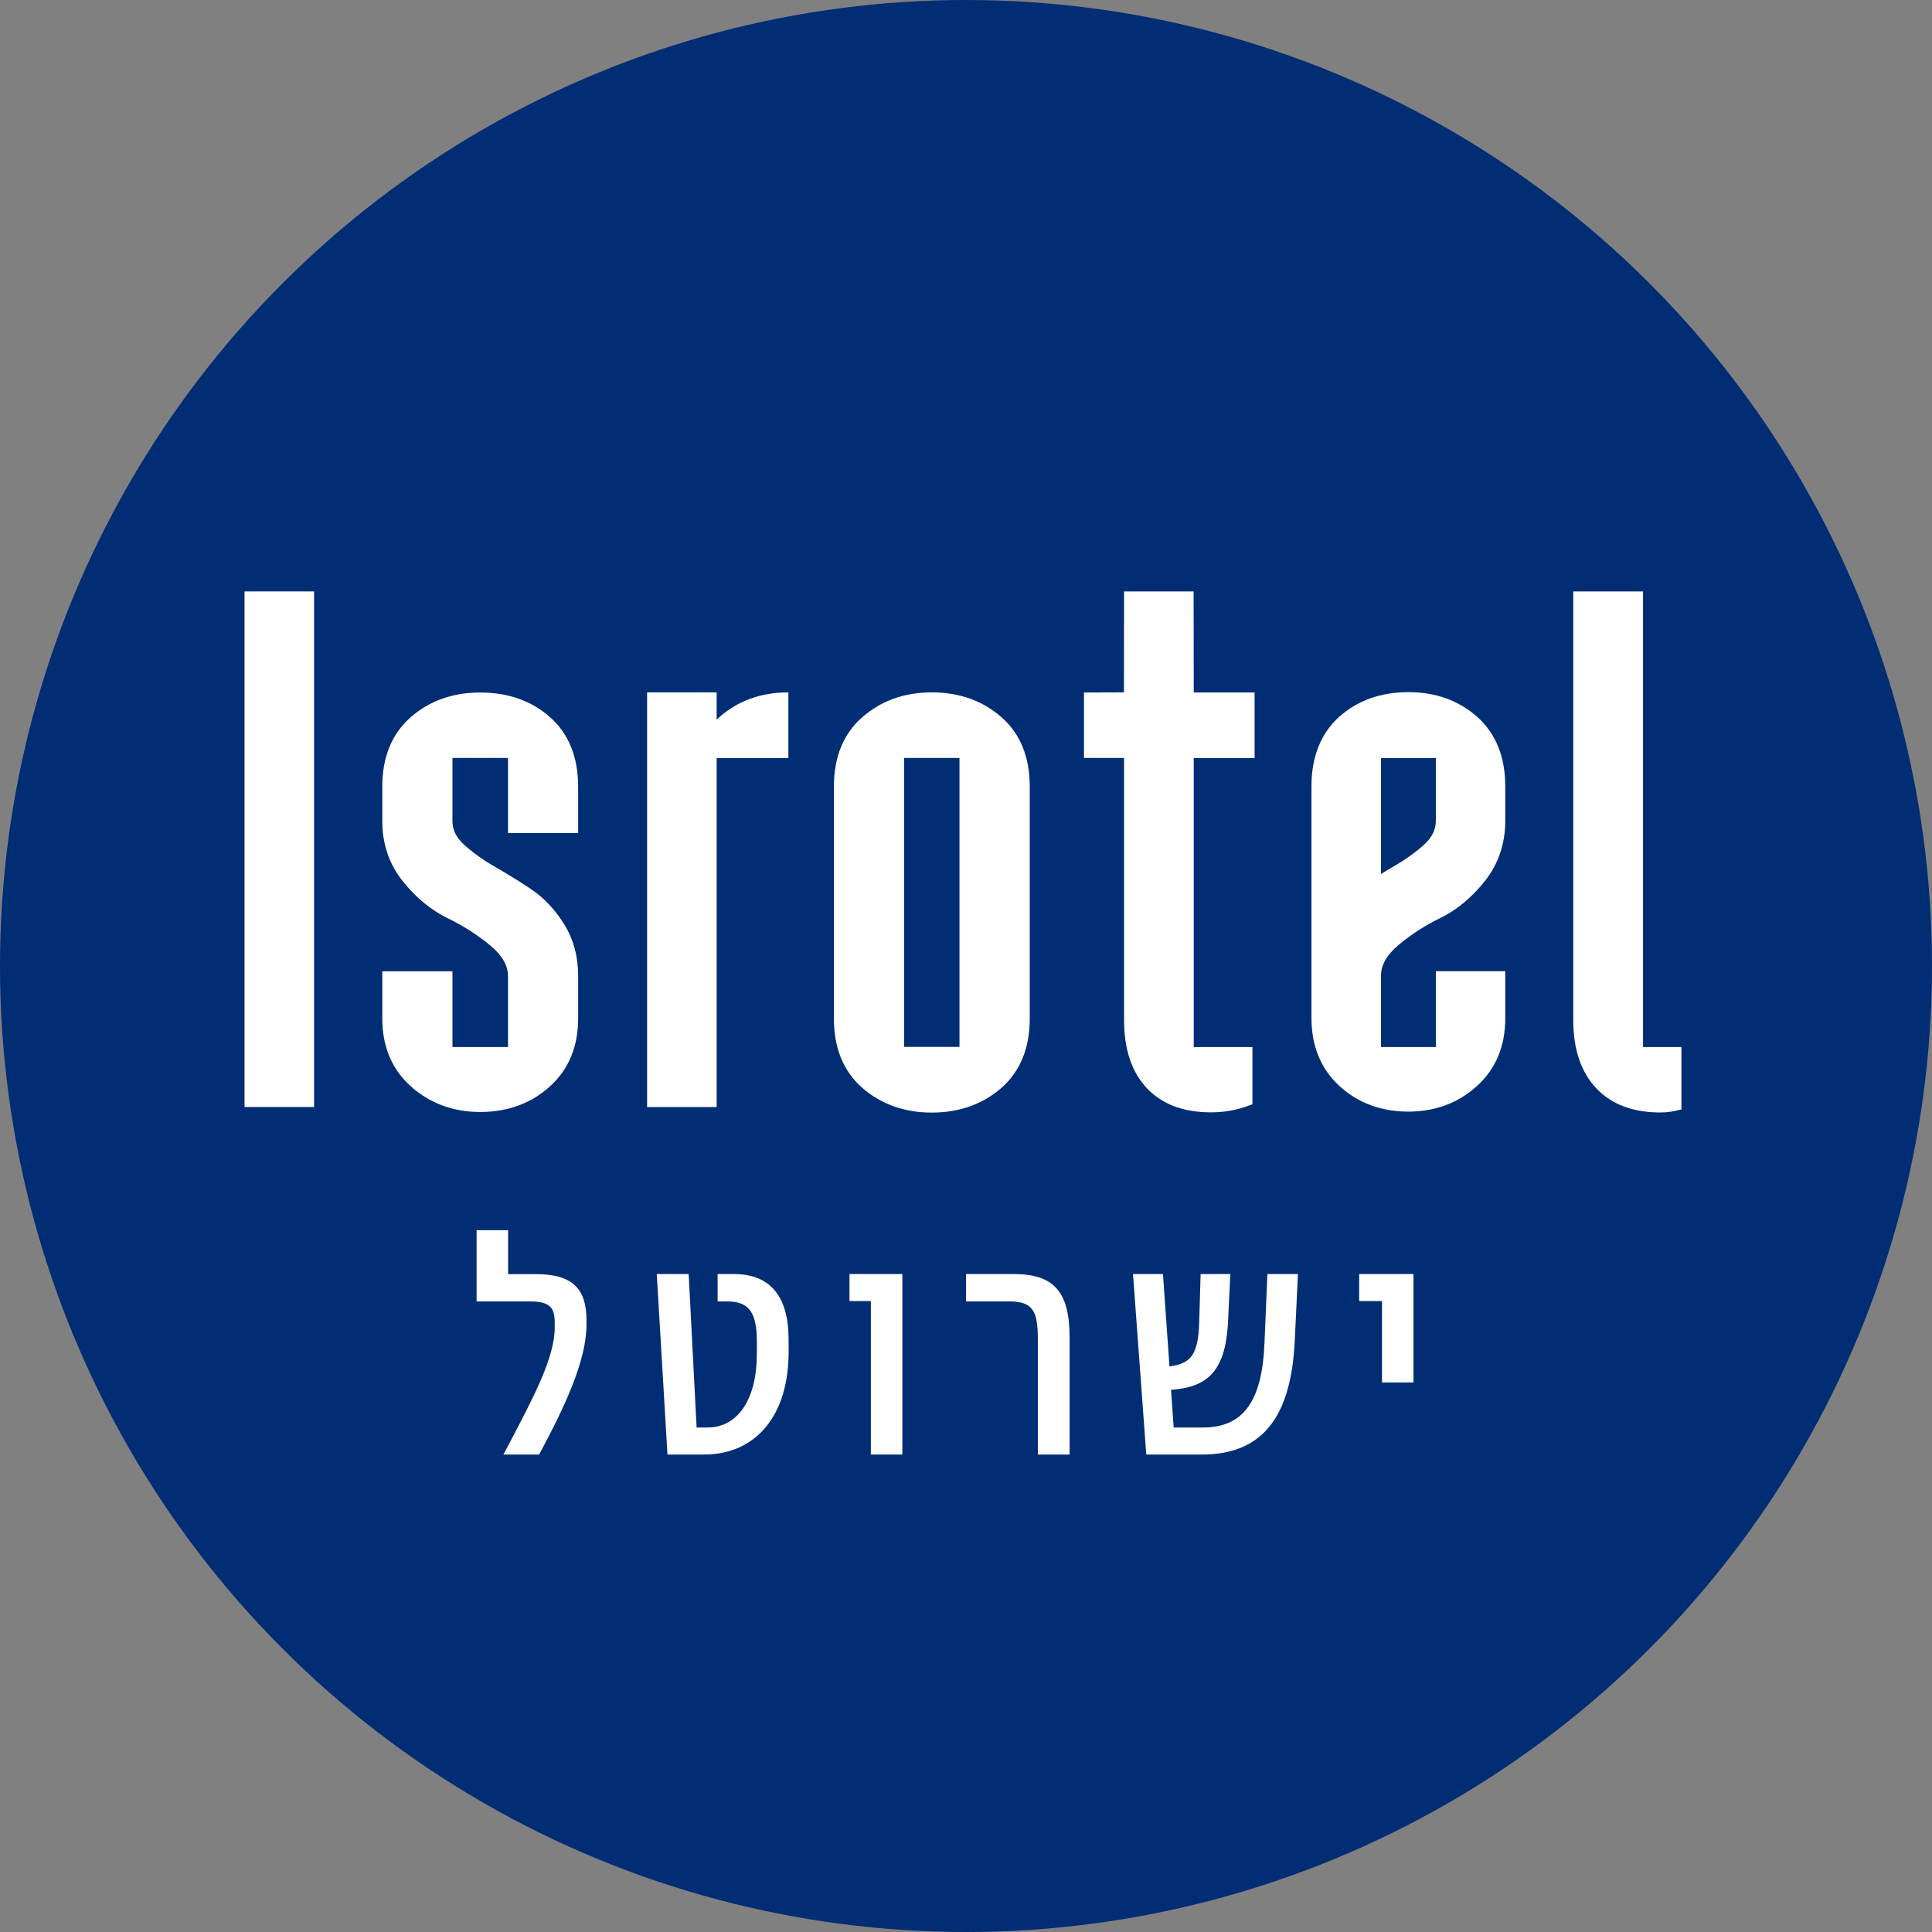 <svg width="16" height="16" viewBox="0 0 16 16" fill="none" xmlns="http://www.w3.org/2000/svg">
<rect x="0" y="0" width="16" height="16" fill="#808080" stroke="none"/>
<circle cx="8" cy="8" r="4" fill="#002D74" stroke="#002D74" stroke-width="8"/>
<path fill-rule="evenodd" clip-rule="evenodd" d="M4.556 5.94C4.403 5.804 4.208 5.735 3.977 5.735C3.75 5.735 3.556 5.804 3.402 5.939C3.245 6.076 3.166 6.27 3.166 6.515V6.8C3.166 6.99 3.223 7.157 3.335 7.297C3.445 7.435 3.571 7.538 3.707 7.604C3.836 7.667 3.954 7.742 4.059 7.829C4.157 7.91 4.207 7.995 4.207 8.082V8.671H3.747V8.044H3.166V8.435C3.166 8.668 3.246 8.858 3.404 8.998C3.561 9.138 3.754 9.209 3.977 9.209C4.204 9.209 4.398 9.138 4.553 8.998C4.709 8.858 4.788 8.668 4.788 8.435V8.082C4.788 7.923 4.75 7.781 4.674 7.657C4.599 7.536 4.508 7.438 4.403 7.367C4.302 7.299 4.199 7.236 4.097 7.177C3.999 7.121 3.914 7.06 3.844 6.996C3.779 6.937 3.747 6.873 3.747 6.8V6.277H4.207V6.899H4.788V6.515C4.788 6.27 4.71 6.077 4.556 5.94Z" fill="white"/>
<path fill-rule="evenodd" clip-rule="evenodd" d="M7.946 8.67H7.487L7.487 6.277H7.946M8.293 5.939C8.138 5.803 7.944 5.734 7.717 5.734C7.49 5.734 7.297 5.803 7.142 5.939C6.985 6.075 6.906 6.269 6.906 6.514V8.434C6.906 8.68 6.985 8.873 7.142 9.01C7.297 9.145 7.49 9.214 7.717 9.214C7.944 9.214 8.138 9.145 8.293 9.01C8.449 8.873 8.528 8.68 8.528 8.434V6.514C8.528 6.269 8.449 6.075 8.293 5.939Z" fill="white"/>
<path fill-rule="evenodd" clip-rule="evenodd" d="M2.025 9.168H2.601V4.898H2.025V9.168Z" fill="white"/>
<path fill-rule="evenodd" clip-rule="evenodd" d="M6.529 5.734C6.302 5.734 6.109 5.804 5.954 5.942C5.947 5.948 5.941 5.954 5.935 5.96V5.734H5.359V9.168H5.935V6.278H6.529V5.734Z" fill="white"/>
<path fill-rule="evenodd" clip-rule="evenodd" d="M11.437 6.278H11.891V6.797C11.891 6.869 11.86 6.934 11.796 6.993C11.726 7.057 11.642 7.117 11.544 7.174C11.508 7.194 11.473 7.216 11.437 7.238V6.278ZM12.233 5.936C12.08 5.801 11.889 5.732 11.664 5.732C11.435 5.732 11.242 5.801 11.091 5.936C10.939 6.073 10.861 6.267 10.861 6.512V8.432C10.861 8.665 10.94 8.854 11.094 8.995C11.247 9.135 11.439 9.206 11.664 9.206C11.885 9.206 12.075 9.135 12.23 8.995C12.387 8.854 12.466 8.665 12.466 8.432V8.043H11.891V8.671H11.437V8.079C11.437 7.992 11.486 7.906 11.583 7.825C11.686 7.739 11.803 7.663 11.931 7.601C12.066 7.535 12.19 7.432 12.299 7.294C12.41 7.153 12.466 6.986 12.466 6.797V6.512C12.466 6.267 12.387 6.073 12.233 5.936Z" fill="white"/>
<path fill-rule="evenodd" clip-rule="evenodd" d="M13.607 8.671L13.607 4.898H13.029V8.448C13.029 8.689 13.093 8.878 13.218 9.011C13.343 9.145 13.522 9.213 13.748 9.213C13.819 9.213 13.858 9.204 13.925 9.188V8.671H13.607Z" fill="white"/>
<path fill-rule="evenodd" clip-rule="evenodd" d="M10.39 5.735H9.886L9.885 4.898H9.309L9.308 5.734L8.977 5.735V6.277H9.309V8.448C9.309 8.689 9.372 8.878 9.497 9.011C9.622 9.145 9.801 9.212 10.028 9.212C10.139 9.212 10.246 9.193 10.348 9.154L10.372 9.145V8.671H9.886L9.886 6.278H10.39V5.735Z" fill="white"/>
<path fill-rule="evenodd" clip-rule="evenodd" d="M10.472 11.12C10.453 11.606 10.296 11.822 9.962 11.822H9.72L9.698 11.51L9.699 11.51C9.974 11.488 10.149 11.386 10.17 10.946L10.189 10.551H9.943L9.931 10.961C9.921 11.213 9.867 11.292 9.687 11.316L9.685 11.316L9.632 10.563L9.631 10.551H9.383L9.493 12.046H9.952C10.449 12.046 10.694 11.744 10.723 11.096L10.749 10.551H10.496L10.472 11.12Z" fill="white"/>
<path fill-rule="evenodd" clip-rule="evenodd" d="M11.256 10.551V10.775H11.445V11.449H11.706V10.551H11.256Z" fill="white"/>
<path fill-rule="evenodd" clip-rule="evenodd" d="M8.395 10.551H8V10.778H8.363C8.563 10.778 8.595 10.872 8.595 11.096V12.046H8.858V11.076C8.858 10.698 8.728 10.551 8.395 10.551Z" fill="white"/>
<path fill-rule="evenodd" clip-rule="evenodd" d="M7.035 10.775H7.212V12.046H7.473V10.551H7.035V10.775Z" fill="white"/>
<path fill-rule="evenodd" clip-rule="evenodd" d="M4.44 10.552H4.208V10.188H3.947V10.778H4.384C4.545 10.778 4.594 10.819 4.594 10.954V10.993C4.594 11.239 4.426 11.558 4.213 11.963L4.169 12.046H4.464L4.468 12.04C4.67 11.663 4.857 11.273 4.857 10.971V10.932C4.857 10.665 4.732 10.552 4.44 10.552Z" fill="white"/>
<path fill-rule="evenodd" clip-rule="evenodd" d="M6.077 10.551H5.943V10.778H6.023C6.202 10.778 6.268 10.868 6.268 11.111V11.211C6.268 11.588 6.111 11.822 5.859 11.822H5.769L5.704 10.564L5.703 10.551H5.439L5.527 12.034L5.528 12.046H5.829C6.262 12.046 6.531 11.721 6.531 11.197V11.096C6.531 10.735 6.379 10.551 6.077 10.551Z" fill="white"/>
</svg>

